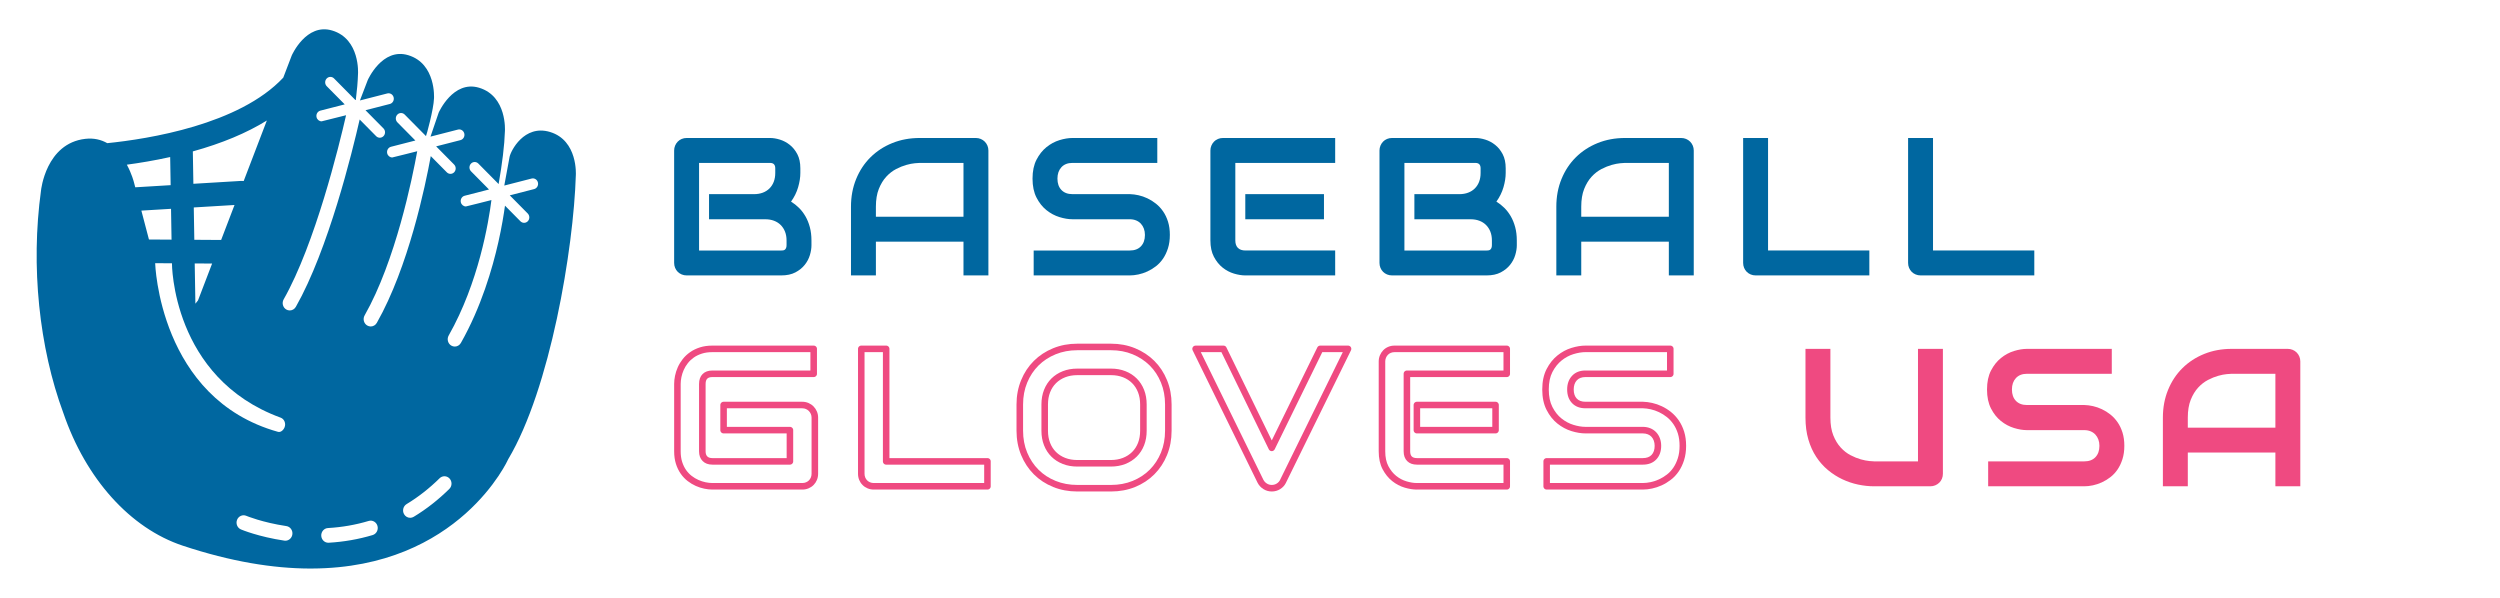 <svg xmlns:mydata="http://www.w3.org/2000/svg" mydata:contrastcolor="ffffff" mydata:template="Contrast"
      mydata:presentation="2.5" mydata:layouttype="undefined" mydata:specialfontid="undefined" mydata:id1="873"
      mydata:id2="139" viewBox="0 0 460 110" mydata:companytagline="Everything you need" version="1.1"
      xmlns="http://www.w3.org/2000/svg" xmlns:xlink="http://www.w3.org/1999/xlink">
      <g fill="none" transform="translate(-60 -180) " fill-rule="none" stroke="none" stroke-width="1"
            stroke-linecap="butt" stroke-linejoin="miter" stroke-miterlimit="10" stroke-dasharray=""
            stroke-dashoffset="0" font-family="none" font-weight="none" font-size="none" text-anchor="none"
            style="mix-blend-mode: normal">
            <g
                  data-paper-data="{&quot;isGlobalGroup&quot;:true,&quot;bounds&quot;:{&quot;x&quot;:66.74259664621233,&quot;y&quot;:185.3902941894701,&quot;width&quot;:416.51480670757525,&quot;height&quot;:99.21941162105983}}">

                  <g transform="translate(0 , 20)"
                        data-paper-data="{&quot;stacked&quot;:true,&quot;isPrimaryText&quot;:true}"
                        id="element-id-31613">
                        <path d="M209.31,205.122c0,0.564 -0.097,1.17 -0.291,1.816c-0.194,0.647 -0.511,1.246 -0.952,1.799c-0.441,0.552 -1.014,1.014 -1.719,1.384c-0.705,0.37 -1.569,0.555 -2.592,0.555h-17.404c-0.329,0 -0.635,-0.059 -0.917,-0.176c-0.282,-0.118 -0.526,-0.279 -0.732,-0.485c-0.206,-0.206 -0.367,-0.45 -0.485,-0.732c-0.118,-0.282 -0.176,-0.588 -0.176,-0.917v-20.666c0,-0.317 0.059,-0.617 0.176,-0.899c0.118,-0.282 0.279,-0.529 0.485,-0.741c0.206,-0.212 0.45,-0.376 0.732,-0.494c0.282,-0.118 0.588,-0.176 0.917,-0.176h15.341c0.564,0 1.17,0.1 1.816,0.3c0.647,0.2 1.249,0.52 1.807,0.961c0.558,0.441 1.023,1.014 1.393,1.719c0.37,0.705 0.555,1.569 0.555,2.592v0.864c0,0.811 -0.135,1.684 -0.406,2.618c-0.27,0.935 -0.705,1.819 -1.305,2.654c0.517,0.317 1.002,0.699 1.455,1.146c0.453,0.447 0.849,0.964 1.19,1.552c0.341,0.588 0.611,1.252 0.811,1.993c0.2,0.741 0.3,1.558 0.3,2.451zM204.726,204.24c0,-0.6 -0.094,-1.137 -0.282,-1.613c-0.188,-0.476 -0.453,-0.885 -0.793,-1.225c-0.341,-0.341 -0.752,-0.602 -1.234,-0.785c-0.482,-0.182 -1.023,-0.273 -1.622,-0.273h-10.333v-4.62h8.27c0.6,0 1.14,-0.091 1.622,-0.273c0.482,-0.182 0.893,-0.444 1.234,-0.785c0.341,-0.341 0.602,-0.749 0.785,-1.225c0.182,-0.476 0.273,-1.014 0.273,-1.613v-0.864c0,-0.658 -0.317,-0.987 -0.952,-0.987h-13.066v16.116h15.129c0.082,0 0.182,-0.006 0.3,-0.018c0.118,-0.012 0.223,-0.047 0.317,-0.106c0.094,-0.059 0.176,-0.159 0.247,-0.3c0.071,-0.141 0.106,-0.335 0.106,-0.582z"
                              data-paper-data="{&quot;glyphName&quot;:&quot;B&quot;,&quot;glyphIndex&quot;:0,&quot;firstGlyphOfWord&quot;:true,&quot;word&quot;:1,&quot;line&quot;:1,&quot;firstGlyphOfFirstLine&quot;:true}"
                              fill="#0067a0" fill-rule="nonzero" id="element-id-33378"></path>
                        <path d="M241.866,210.676h-4.585v-6.207h-16.116v6.207h-4.585v-12.643c0,-1.846 0.317,-3.544 0.952,-5.096c0.635,-1.552 1.516,-2.886 2.645,-4.003c1.129,-1.117 2.463,-1.987 4.003,-2.61c1.54,-0.623 3.221,-0.935 5.043,-0.935h10.333c0.317,0 0.617,0.059 0.899,0.176c0.282,0.118 0.529,0.282 0.741,0.494c0.212,0.212 0.376,0.458 0.494,0.741c0.118,0.282 0.176,0.582 0.176,0.899zM221.165,199.885h16.116v-9.91h-8.058c-0.141,0 -0.438,0.021 -0.89,0.062c-0.453,0.041 -0.976,0.144 -1.569,0.309c-0.594,0.165 -1.22,0.417 -1.878,0.758c-0.658,0.341 -1.264,0.811 -1.816,1.411c-0.552,0.6 -1.008,1.349 -1.367,2.248c-0.359,0.899 -0.538,1.99 -0.538,3.271z"
                              data-paper-data="{&quot;glyphName&quot;:&quot;A&quot;,&quot;glyphIndex&quot;:1,&quot;word&quot;:1,&quot;line&quot;:1}"
                              fill="#0067a0" fill-rule="nonzero" id="element-id-75164"></path>
                        <path d="M275.251,203.235c0,0.905 -0.115,1.719 -0.344,2.442c-0.229,0.723 -0.532,1.361 -0.908,1.913c-0.376,0.552 -0.817,1.023 -1.322,1.411c-0.505,0.388 -1.029,0.705 -1.569,0.952c-0.541,0.247 -1.09,0.429 -1.649,0.547c-0.558,0.118 -1.084,0.176 -1.578,0.176h-17.686v-4.585h17.686c0.882,0 1.566,-0.259 2.054,-0.776c0.488,-0.517 0.732,-1.211 0.732,-2.081c0,-0.423 -0.065,-0.811 -0.194,-1.164c-0.129,-0.353 -0.314,-0.658 -0.555,-0.917c-0.241,-0.259 -0.535,-0.458 -0.882,-0.6c-0.347,-0.141 -0.732,-0.212 -1.155,-0.212h-10.544c-0.741,0 -1.54,-0.132 -2.398,-0.397c-0.858,-0.264 -1.655,-0.691 -2.389,-1.278c-0.735,-0.588 -1.346,-1.358 -1.834,-2.31c-0.488,-0.952 -0.732,-2.116 -0.732,-3.491c0,-1.375 0.244,-2.536 0.732,-3.482c0.488,-0.946 1.099,-1.716 1.834,-2.31c0.735,-0.594 1.531,-1.023 2.389,-1.287c0.858,-0.264 1.657,-0.397 2.398,-0.397h15.605v4.585h-15.605c-0.87,0 -1.549,0.264 -2.037,0.793c-0.488,0.529 -0.732,1.228 -0.732,2.098c0,0.882 0.244,1.578 0.732,2.09c0.488,0.511 1.167,0.767 2.037,0.767h10.544h0.035c0.494,0.012 1.017,0.079 1.569,0.203c0.552,0.123 1.102,0.314 1.649,0.573c0.547,0.259 1.067,0.585 1.561,0.979c0.494,0.394 0.932,0.867 1.314,1.419c0.382,0.552 0.685,1.187 0.908,1.904c0.223,0.717 0.335,1.528 0.335,2.433z"
                              data-paper-data="{&quot;glyphName&quot;:&quot;S&quot;,&quot;glyphIndex&quot;:2,&quot;word&quot;:1,&quot;line&quot;:1}"
                              fill="#0067a0" fill-rule="nonzero" id="element-id-28320"></path>
                        <path d="M303.611,200.343h-14.477v-4.62h14.477zM305.674,210.676h-16.54c-0.635,0 -1.328,-0.112 -2.081,-0.335c-0.752,-0.223 -1.449,-0.591 -2.09,-1.102c-0.641,-0.511 -1.176,-1.176 -1.605,-1.993c-0.429,-0.817 -0.644,-1.819 -0.644,-3.006v-16.54c0,-0.317 0.059,-0.617 0.176,-0.899c0.118,-0.282 0.279,-0.529 0.485,-0.741c0.206,-0.212 0.45,-0.376 0.732,-0.494c0.282,-0.118 0.588,-0.176 0.917,-0.176h20.648v4.585h-18.373v14.265c0,0.6 0.159,1.058 0.476,1.375c0.317,0.317 0.782,0.476 1.393,0.476h16.504z"
                              data-paper-data="{&quot;glyphName&quot;:&quot;E&quot;,&quot;glyphIndex&quot;:3,&quot;word&quot;:1,&quot;line&quot;:1}"
                              fill="#0067a0" fill-rule="nonzero" id="element-id-92428"></path>
                        <path d="M339.094,205.122c0,0.564 -0.097,1.17 -0.291,1.816c-0.194,0.647 -0.511,1.246 -0.952,1.799c-0.441,0.552 -1.014,1.014 -1.719,1.384c-0.705,0.37 -1.569,0.555 -2.592,0.555h-17.404c-0.329,0 -0.635,-0.059 -0.917,-0.176c-0.282,-0.118 -0.526,-0.279 -0.732,-0.485c-0.206,-0.206 -0.367,-0.45 -0.485,-0.732c-0.118,-0.282 -0.176,-0.588 -0.176,-0.917v-20.666c0,-0.317 0.059,-0.617 0.176,-0.899c0.118,-0.282 0.279,-0.529 0.485,-0.741c0.206,-0.212 0.45,-0.376 0.732,-0.494c0.282,-0.118 0.588,-0.176 0.917,-0.176h15.341c0.564,0 1.17,0.1 1.816,0.3c0.647,0.2 1.249,0.52 1.807,0.961c0.558,0.441 1.023,1.014 1.393,1.719c0.37,0.705 0.555,1.569 0.555,2.592v0.864c0,0.811 -0.135,1.684 -0.406,2.618c-0.27,0.935 -0.705,1.819 -1.305,2.654c0.517,0.317 1.002,0.699 1.455,1.146c0.453,0.447 0.849,0.964 1.19,1.552c0.341,0.588 0.611,1.252 0.811,1.993c0.2,0.741 0.3,1.558 0.3,2.451zM334.51,204.24c0,-0.6 -0.094,-1.137 -0.282,-1.613c-0.188,-0.476 -0.453,-0.885 -0.793,-1.225c-0.341,-0.341 -0.752,-0.602 -1.234,-0.785c-0.482,-0.182 -1.023,-0.273 -1.622,-0.273h-10.333v-4.62h8.27c0.6,0 1.14,-0.091 1.622,-0.273c0.482,-0.182 0.893,-0.444 1.234,-0.785c0.341,-0.341 0.602,-0.749 0.785,-1.225c0.182,-0.476 0.273,-1.014 0.273,-1.613v-0.864c0,-0.658 -0.317,-0.987 -0.952,-0.987h-13.066v16.116h15.129c0.082,0 0.182,-0.006 0.3,-0.018c0.118,-0.012 0.223,-0.047 0.317,-0.106c0.094,-0.059 0.176,-0.159 0.247,-0.3c0.071,-0.141 0.106,-0.335 0.106,-0.582z"
                              data-paper-data="{&quot;glyphName&quot;:&quot;B&quot;,&quot;glyphIndex&quot;:4,&quot;word&quot;:1,&quot;line&quot;:1}"
                              fill="#0067a0" fill-rule="nonzero" id="element-id-81119"></path>
                        <path d="M371.651,210.676h-4.585v-6.207h-16.116v6.207h-4.585v-12.643c0,-1.846 0.317,-3.544 0.952,-5.096c0.635,-1.552 1.516,-2.886 2.645,-4.003c1.129,-1.117 2.463,-1.987 4.003,-2.61c1.54,-0.623 3.221,-0.935 5.043,-0.935h10.333c0.317,0 0.617,0.059 0.899,0.176c0.282,0.118 0.529,0.282 0.741,0.494c0.212,0.212 0.376,0.458 0.494,0.741c0.118,0.282 0.176,0.582 0.176,0.899zM350.95,199.885h16.116v-9.91h-8.058c-0.141,0 -0.438,0.021 -0.89,0.062c-0.453,0.041 -0.976,0.144 -1.569,0.309c-0.594,0.165 -1.22,0.417 -1.878,0.758c-0.658,0.341 -1.264,0.811 -1.816,1.411c-0.552,0.6 -1.008,1.349 -1.367,2.248c-0.359,0.899 -0.538,1.99 -0.538,3.271z"
                              data-paper-data="{&quot;glyphName&quot;:&quot;A&quot;,&quot;glyphIndex&quot;:5,&quot;word&quot;:1,&quot;line&quot;:1}"
                              fill="#0067a0" fill-rule="nonzero" id="element-id-13580"></path>
                        <path d="M403.96,210.676h-20.913c-0.329,0 -0.635,-0.059 -0.917,-0.176c-0.282,-0.118 -0.526,-0.279 -0.732,-0.485c-0.206,-0.206 -0.367,-0.45 -0.485,-0.732c-0.118,-0.282 -0.176,-0.588 -0.176,-0.917v-22.976h4.585v20.701h18.638z"
                              data-paper-data="{&quot;glyphName&quot;:&quot;L&quot;,&quot;glyphIndex&quot;:6,&quot;word&quot;:1,&quot;line&quot;:1}"
                              fill="#0067a0" fill-rule="nonzero" id="element-id-56097"></path>
                        <path d="M434.312,210.676h-20.913c-0.329,0 -0.635,-0.059 -0.917,-0.176c-0.282,-0.118 -0.526,-0.279 -0.732,-0.485c-0.206,-0.206 -0.367,-0.45 -0.485,-0.732c-0.118,-0.282 -0.176,-0.588 -0.176,-0.917v-22.976h4.585v20.701h18.638z"
                              data-paper-data="{&quot;glyphName&quot;:&quot;L&quot;,&quot;glyphIndex&quot;:7,&quot;lastGlyphOfWord&quot;:true,&quot;word&quot;:1,&quot;line&quot;:1,&quot;lastGlyphOfFirstLine&quot;:true}"
                              fill="#0067a0" fill-rule="nonzero" id="element-id-54849"></path>
                        <path d="M210.309,248.316c0.149,-0.356 0.224,-0.739 0.224,-1.148v-10.333c0,-0.399 -0.075,-0.775 -0.226,-1.126c-0.147,-0.345 -0.349,-0.65 -0.607,-0.916c-0.261,-0.268 -0.568,-0.479 -0.922,-0.634c-0.359,-0.157 -0.745,-0.236 -1.158,-0.236h-14.476c-0.02,0 -0.039,0.001 -0.059,0.003c-0.02,0.002 -0.039,0.005 -0.058,0.009c-0.019,0.004 -0.039,0.009 -0.057,0.014c-0.019,0.006 -0.037,0.012 -0.056,0.02c-0.018,0.008 -0.036,0.016 -0.053,0.025c-0.017,0.009 -0.034,0.019 -0.051,0.03c-0.016,0.011 -0.032,0.023 -0.048,0.035c-0.015,0.013 -0.03,0.026 -0.044,0.04c-0.014,0.014 -0.027,0.029 -0.04,0.044c-0.012,0.015 -0.024,0.031 -0.035,0.047c-0.011,0.016 -0.021,0.033 -0.03,0.051c-0.009,0.017 -0.018,0.035 -0.025,0.053c-0.008,0.018 -0.014,0.037 -0.02,0.056c-0.006,0.019 -0.011,0.038 -0.014,0.057c-0.004,0.019 -0.007,0.039 -0.009,0.058c-0.002,0.02 -0.003,0.039 -0.003,0.059v4.62c0,0.02 0.001,0.039 0.003,0.059c0.002,0.02 0.005,0.039 0.009,0.058c0.004,0.019 0.009,0.038 0.014,0.057c0.006,0.019 0.012,0.037 0.02,0.056c0.008,0.018 0.016,0.036 0.025,0.053c0.009,0.017 0.019,0.034 0.03,0.051c0.011,0.016 0.023,0.032 0.035,0.047c0.012,0.015 0.026,0.03 0.04,0.044c0.014,0.014 0.028,0.027 0.044,0.04c0.015,0.013 0.031,0.024 0.048,0.035c0.016,0.011 0.033,0.021 0.051,0.03c0.017,0.009 0.035,0.018 0.053,0.025c0.018,0.008 0.037,0.014 0.056,0.02c0.019,0.006 0.038,0.011 0.057,0.014c0.019,0.004 0.039,0.007 0.058,0.009c0.02,0.002 0.039,0.003 0.059,0.003h11.6v4.545h-13.663c-0.422,0 -0.735,-0.103 -0.941,-0.309c-0.206,-0.206 -0.309,-0.519 -0.309,-0.941v-12.378c0,-0.457 0.1,-0.785 0.3,-0.985c0.2,-0.2 0.516,-0.3 0.95,-0.3h18.638c0.02,0 0.039,-0.001 0.059,-0.003c0.02,-0.002 0.039,-0.005 0.058,-0.009c0.019,-0.004 0.039,-0.009 0.057,-0.014c0.019,-0.006 0.037,-0.012 0.055,-0.02c0.018,-0.008 0.036,-0.016 0.054,-0.025c0.017,-0.009 0.034,-0.019 0.051,-0.03c0.016,-0.011 0.032,-0.023 0.048,-0.035c0.015,-0.013 0.03,-0.026 0.044,-0.04c0.014,-0.014 0.027,-0.029 0.04,-0.044c0.012,-0.015 0.024,-0.031 0.035,-0.047c0.011,-0.016 0.021,-0.033 0.03,-0.051c0.009,-0.017 0.018,-0.035 0.025,-0.053c0.007,-0.018 0.014,-0.037 0.02,-0.056c0.006,-0.019 0.01,-0.038 0.014,-0.057c0.004,-0.019 0.007,-0.039 0.008,-0.058c0.002,-0.02 0.003,-0.039 0.003,-0.059v-4.585c0,-0.02 -0.001,-0.039 -0.003,-0.059c-0.002,-0.02 -0.005,-0.039 -0.008,-0.058c-0.004,-0.019 -0.009,-0.038 -0.014,-0.057c-0.006,-0.019 -0.012,-0.037 -0.02,-0.056c-0.008,-0.018 -0.016,-0.036 -0.025,-0.053c-0.009,-0.017 -0.02,-0.034 -0.03,-0.051c-0.011,-0.016 -0.023,-0.032 -0.035,-0.047c-0.012,-0.015 -0.026,-0.03 -0.04,-0.044c-0.014,-0.014 -0.028,-0.027 -0.044,-0.04c-0.015,-0.013 -0.031,-0.024 -0.048,-0.035c-0.016,-0.011 -0.033,-0.021 -0.051,-0.03c-0.017,-0.009 -0.035,-0.018 -0.054,-0.025c-0.018,-0.008 -0.037,-0.014 -0.055,-0.02c-0.019,-0.006 -0.038,-0.011 -0.057,-0.014c-0.019,-0.004 -0.039,-0.007 -0.058,-0.009c-0.02,-0.002 -0.039,-0.003 -0.059,-0.003h-18.638c-0.85,0 -1.617,0.11 -2.3,0.329c-0.681,0.219 -1.285,0.513 -1.811,0.883c-0.525,0.369 -0.976,0.794 -1.353,1.276c-0.372,0.474 -0.673,0.972 -0.905,1.493c-0.229,0.516 -0.398,1.039 -0.507,1.57c-0.108,0.528 -0.162,1.023 -0.162,1.487v12.414c0,0.85 0.109,1.619 0.328,2.307c0.218,0.688 0.513,1.295 0.884,1.822c0.37,0.526 0.797,0.975 1.28,1.347c0.473,0.364 0.97,0.662 1.489,0.893c0.516,0.229 1.039,0.398 1.57,0.507c0.528,0.108 1.023,0.162 1.487,0.162h16.54c0.409,0 0.792,-0.074 1.148,-0.223c0.355,-0.148 0.664,-0.353 0.926,-0.615c0.262,-0.262 0.467,-0.57 0.615,-0.926zM209.328,236.835v10.333c0,0.249 -0.043,0.477 -0.13,0.685c-0.087,0.209 -0.205,0.388 -0.355,0.538c-0.15,0.15 -0.329,0.268 -0.538,0.355c-0.208,0.087 -0.437,0.13 -0.686,0.13h-16.54c-0.382,0 -0.798,-0.046 -1.246,-0.138c-0.445,-0.091 -0.886,-0.234 -1.322,-0.428c-0.432,-0.192 -0.847,-0.441 -1.244,-0.747c-0.387,-0.298 -0.73,-0.66 -1.03,-1.086c-0.299,-0.426 -0.54,-0.923 -0.721,-1.493c-0.181,-0.57 -0.271,-1.217 -0.271,-1.943v-12.414c0,-0.383 0.046,-0.798 0.138,-1.246c0.091,-0.445 0.234,-0.886 0.428,-1.322c0.191,-0.431 0.442,-0.844 0.752,-1.24c0.305,-0.388 0.671,-0.733 1.098,-1.034c0.426,-0.3 0.921,-0.54 1.486,-0.721c0.563,-0.181 1.207,-0.271 1.932,-0.271h18.036v3.381h-18.036c-0.766,0 -1.366,0.217 -1.801,0.652c-0.435,0.435 -0.652,1.047 -0.652,1.836v12.378c0,0.754 0.22,1.351 0.661,1.792c0.441,0.441 1.038,0.661 1.792,0.661h14.265c0.02,0 0.039,-0.001 0.059,-0.003c0.02,-0.002 0.039,-0.005 0.058,-0.009c0.019,-0.004 0.038,-0.009 0.057,-0.014c0.019,-0.006 0.037,-0.012 0.056,-0.02c0.018,-0.008 0.036,-0.016 0.054,-0.025c0.017,-0.009 0.034,-0.019 0.051,-0.03c0.016,-0.011 0.032,-0.023 0.048,-0.035c0.015,-0.013 0.03,-0.026 0.044,-0.04c0.014,-0.014 0.027,-0.029 0.04,-0.044c0.012,-0.015 0.024,-0.031 0.035,-0.047c0.011,-0.016 0.021,-0.033 0.03,-0.051c0.009,-0.017 0.018,-0.035 0.025,-0.053c0.008,-0.018 0.014,-0.037 0.02,-0.056c0.006,-0.019 0.01,-0.038 0.014,-0.057c0.004,-0.019 0.007,-0.039 0.009,-0.058c0.002,-0.02 0.003,-0.039 0.003,-0.059v-5.748c0,-0.02 -0.001,-0.039 -0.003,-0.059c-0.002,-0.02 -0.005,-0.039 -0.009,-0.058c-0.004,-0.019 -0.009,-0.038 -0.014,-0.057c-0.006,-0.019 -0.013,-0.037 -0.02,-0.056c-0.007,-0.018 -0.016,-0.036 -0.025,-0.053c-0.009,-0.017 -0.02,-0.034 -0.03,-0.051c-0.011,-0.016 -0.023,-0.032 -0.035,-0.047c-0.013,-0.015 -0.026,-0.03 -0.04,-0.044c-0.014,-0.014 -0.029,-0.027 -0.044,-0.04c-0.015,-0.013 -0.031,-0.024 -0.048,-0.035c-0.016,-0.011 -0.033,-0.021 -0.051,-0.03c-0.017,-0.009 -0.035,-0.018 -0.054,-0.025c-0.018,-0.008 -0.037,-0.014 -0.056,-0.02c-0.019,-0.006 -0.038,-0.011 -0.057,-0.014c-0.019,-0.004 -0.039,-0.007 -0.058,-0.009c-0.02,-0.002 -0.039,-0.003 -0.059,-0.003h-11.6v-3.416h13.875c0.245,0 0.471,0.045 0.676,0.135c0.21,0.092 0.391,0.215 0.541,0.371c0.153,0.158 0.274,0.341 0.363,0.548c0.085,0.201 0.128,0.419 0.128,0.655z"
                              data-paper-data="{&quot;glyphName&quot;:&quot;G&quot;,&quot;glyphIndex&quot;:8,&quot;firstGlyphOfWord&quot;:true,&quot;word&quot;:2,&quot;fontStyleEffect&quot;:true,&quot;line&quot;:2,&quot;firstGlyphOfSecondLine&quot;:true}"
                              fill="#ef4a81" fill-rule="evenodd" id="element-id-58267"></path>
                        <path d="M220.779,250.08h20.912c0.02,0 0.04,-0.001 0.06,-0.003c0.02,-0.002 0.039,-0.005 0.057,-0.009c0.02,-0.004 0.039,-0.009 0.057,-0.014c0.02,-0.006 0.039,-0.012 0.057,-0.02c0.018,-0.008 0.036,-0.016 0.054,-0.025c0.016,-0.009 0.032,-0.019 0.048,-0.03c0.018,-0.011 0.034,-0.023 0.048,-0.035c0.016,-0.013 0.031,-0.026 0.045,-0.04c0.014,-0.014 0.027,-0.029 0.039,-0.044c0.012,-0.015 0.024,-0.031 0.036,-0.047c0.01,-0.016 0.02,-0.033 0.03,-0.051c0.008,-0.017 0.016,-0.035 0.024,-0.053c0.008,-0.018 0.015,-0.037 0.021,-0.056c0.006,-0.019 0.01,-0.038 0.012,-0.057c0.004,-0.019 0.007,-0.039 0.009,-0.058c0.002,-0.02 0.003,-0.039 0.003,-0.059v-4.585c0,-0.02 -0.001,-0.039 -0.003,-0.059c-0.002,-0.02 -0.005,-0.039 -0.009,-0.058c-0.002,-0.019 -0.006,-0.038 -0.012,-0.057c-0.006,-0.019 -0.013,-0.037 -0.021,-0.056c-0.008,-0.018 -0.016,-0.036 -0.024,-0.053c-0.01,-0.017 -0.02,-0.034 -0.03,-0.051c-0.012,-0.016 -0.024,-0.032 -0.036,-0.047c-0.012,-0.015 -0.025,-0.03 -0.039,-0.044c-0.014,-0.014 -0.029,-0.027 -0.045,-0.04c-0.014,-0.013 -0.03,-0.024 -0.048,-0.035c-0.016,-0.011 -0.032,-0.021 -0.048,-0.03c-0.018,-0.009 -0.036,-0.018 -0.054,-0.025c-0.018,-0.008 -0.037,-0.014 -0.057,-0.02c-0.018,-0.006 -0.037,-0.01 -0.057,-0.014c-0.018,-0.004 -0.037,-0.007 -0.057,-0.009c-0.02,-0.002 -0.04,-0.003 -0.06,-0.003h-18.035v-20.099c0,-0.02 -0.001,-0.039 -0.003,-0.059c-0.002,-0.02 -0.005,-0.039 -0.009,-0.058c-0.004,-0.019 -0.009,-0.038 -0.015,-0.057c-0.006,-0.019 -0.012,-0.037 -0.018,-0.056c-0.008,-0.018 -0.017,-0.036 -0.027,-0.053c-0.008,-0.017 -0.018,-0.034 -0.03,-0.051c-0.01,-0.016 -0.021,-0.032 -0.033,-0.047c-0.014,-0.015 -0.028,-0.03 -0.042,-0.044c-0.014,-0.014 -0.028,-0.027 -0.042,-0.04c-0.016,-0.013 -0.032,-0.024 -0.048,-0.035c-0.016,-0.011 -0.033,-0.021 -0.051,-0.03c-0.016,-0.009 -0.034,-0.018 -0.054,-0.025c-0.018,-0.008 -0.036,-0.014 -0.054,-0.02c-0.018,-0.006 -0.037,-0.011 -0.057,-0.014c-0.02,-0.004 -0.039,-0.007 -0.057,-0.009c-0.02,-0.002 -0.04,-0.003 -0.06,-0.003h-4.583c-0.02,0 -0.04,0.001 -0.06,0.003c-0.02,0.002 -0.04,0.005 -0.06,0.009c-0.018,0.004 -0.037,0.009 -0.057,0.014c-0.018,0.006 -0.036,0.012 -0.054,0.02c-0.018,0.008 -0.036,0.016 -0.054,0.025c-0.016,0.009 -0.033,0.019 -0.051,0.03c-0.016,0.011 -0.031,0.023 -0.045,0.035c-0.016,0.013 -0.031,0.026 -0.045,0.04c-0.014,0.014 -0.027,0.029 -0.039,0.044c-0.012,0.015 -0.024,0.031 -0.036,0.047c-0.01,0.016 -0.02,0.033 -0.03,0.051c-0.01,0.017 -0.018,0.035 -0.024,0.053c-0.008,0.018 -0.015,0.037 -0.021,0.056c-0.006,0.019 -0.011,0.038 -0.015,0.057c-0.004,0.019 -0.007,0.039 -0.009,0.058c0,0.02 0,0.039 0,0.059v22.976c0,0.409 0.073,0.792 0.22,1.148c0.148,0.355 0.354,0.664 0.617,0.926c0.261,0.262 0.569,0.467 0.924,0.615c0.357,0.148 0.74,0.223 1.15,0.223zM241.09,248.876h-20.31c-0.249,0 -0.477,-0.043 -0.686,-0.13c-0.209,-0.087 -0.387,-0.205 -0.536,-0.355c-0.15,-0.15 -0.269,-0.329 -0.355,-0.538c-0.086,-0.208 -0.129,-0.437 -0.129,-0.685v-22.374h3.38v20.099c0,0.02 0.001,0.039 0.003,0.059c0.002,0.02 0.005,0.039 0.009,0.058c0.004,0.019 0.009,0.038 0.015,0.057c0.004,0.019 0.01,0.037 0.018,0.056c0.008,0.018 0.017,0.036 0.027,0.053c0.008,0.017 0.018,0.034 0.03,0.051c0.01,0.016 0.021,0.032 0.033,0.047c0.014,0.015 0.028,0.03 0.042,0.044c0.012,0.014 0.026,0.027 0.042,0.04c0.016,0.013 0.032,0.024 0.048,0.035c0.016,0.011 0.033,0.021 0.051,0.03c0.016,0.009 0.033,0.018 0.051,0.025c0.018,0.008 0.037,0.014 0.057,0.02c0.018,0.006 0.037,0.011 0.057,0.014c0.02,0.004 0.039,0.007 0.057,0.009c0.02,0.002 0.04,0.003 0.06,0.003h18.035z"
                              data-paper-data="{&quot;glyphName&quot;:&quot;L&quot;,&quot;glyphIndex&quot;:9,&quot;word&quot;:2,&quot;fontStyleEffect&quot;:true,&quot;line&quot;:2}"
                              fill="#ef4a81" fill-rule="evenodd" id="element-id-68737"></path>
                        <path d="M274.734,243.728c0.56,-1.366 0.84,-2.859 0.84,-4.477v-4.831c0,-1.607 -0.28,-3.096 -0.84,-4.468c-0.56,-1.374 -1.338,-2.558 -2.335,-3.55c-0.997,-0.991 -2.177,-1.766 -3.539,-2.325c-1.36,-0.559 -2.838,-0.839 -4.433,-0.839h-6.208c-1.595,0 -3.076,0.279 -4.442,0.838c-1.366,0.559 -2.548,1.334 -3.545,2.325c-0.999,0.992 -1.781,2.174 -2.344,3.548c-0.566,1.372 -0.849,2.862 -0.849,4.47v4.831c0,1.62 0.283,3.113 0.849,4.48c0.564,1.367 1.344,2.549 2.341,3.546c0.999,0.998 2.183,1.774 3.551,2.328c1.366,0.552 2.846,0.829 4.439,0.829h6.208c1.595,0 3.073,-0.276 4.433,-0.829c1.362,-0.554 2.542,-1.329 3.539,-2.327c0.997,-0.998 1.776,-2.18 2.335,-3.548zM274.37,234.419v4.831c0,1.461 -0.25,2.802 -0.749,4.022c-0.498,1.218 -1.189,2.269 -2.073,3.153c-0.883,0.883 -1.93,1.571 -3.142,2.063c-1.214,0.494 -2.54,0.74 -3.978,0.74h-6.208c-1.436,0 -2.766,-0.247 -3.987,-0.741c-1.218,-0.493 -2.268,-1.18 -3.151,-2.063c-0.883,-0.884 -1.577,-1.936 -2.082,-3.155c-0.504,-1.22 -0.755,-2.559 -0.755,-4.019v-4.831c0,-1.449 0.252,-2.786 0.755,-4.012c0.506,-1.224 1.2,-2.275 2.082,-3.152c0.883,-0.878 1.934,-1.566 3.154,-2.065c1.22,-0.499 2.548,-0.749 3.984,-0.749h6.208c1.436,0 2.762,0.249 3.975,0.748c1.214,0.499 2.263,1.187 3.148,2.066c0.883,0.877 1.573,1.927 2.07,3.15c0.5,1.226 0.749,2.564 0.749,4.014zM270.987,239.251v-4.831c0,-0.981 -0.157,-1.874 -0.472,-2.679c-0.319,-0.813 -0.769,-1.51 -1.351,-2.093c-0.582,-0.582 -1.279,-1.033 -2.091,-1.351c-0.807,-0.316 -1.688,-0.474 -2.645,-0.474h-6.208c-0.969,0 -1.856,0.158 -2.66,0.474c-0.813,0.318 -1.513,0.768 -2.101,1.349c-0.588,0.583 -1.041,1.281 -1.36,2.095c-0.317,0.805 -0.475,1.699 -0.475,2.679v4.831c0,0.981 0.158,1.874 0.475,2.679c0.319,0.814 0.772,1.512 1.36,2.095c0.588,0.581 1.288,1.031 2.101,1.349c0.804,0.316 1.691,0.474 2.66,0.474h6.172c0.969,0 1.857,-0.158 2.663,-0.474c0.811,-0.318 1.51,-0.768 2.098,-1.349c0.59,-0.583 1.044,-1.281 1.363,-2.095c0.315,-0.805 0.472,-1.699 0.472,-2.679zM269.396,232.179c0.259,0.664 0.388,1.411 0.388,2.24v4.831c0,0.829 -0.129,1.576 -0.388,2.24c-0.257,0.656 -0.62,1.215 -1.089,1.678c-0.469,0.465 -1.033,0.826 -1.691,1.084c-0.664,0.26 -1.405,0.39 -2.224,0.39h-6.172c-0.817,0 -1.557,-0.13 -2.221,-0.39c-0.658,-0.258 -1.222,-0.619 -1.691,-1.084c-0.469,-0.463 -0.833,-1.023 -1.089,-1.678c-0.261,-0.664 -0.391,-1.411 -0.391,-2.24v-4.831c0,-0.829 0.13,-1.576 0.391,-2.24c0.257,-0.656 0.62,-1.215 1.089,-1.678c0.469,-0.465 1.033,-0.826 1.691,-1.084c0.664,-0.26 1.404,-0.39 2.221,-0.39h6.208c0.807,0 1.542,0.13 2.206,0.39c0.656,0.257 1.216,0.618 1.679,1.082c0.463,0.464 0.825,1.024 1.083,1.681z"
                              data-paper-data="{&quot;glyphName&quot;:&quot;O&quot;,&quot;glyphIndex&quot;:10,&quot;word&quot;:2,&quot;fontStyleEffect&quot;:true,&quot;line&quot;:2}"
                              fill="#ef4a81" fill-rule="evenodd" id="element-id-46766"></path>
                        <path d="M296.606,248.844l11.974,-24.386c0.04,-0.084 0.06,-0.172 0.06,-0.265c0,-0.02 -0.001,-0.039 -0.003,-0.059c-0.002,-0.02 -0.005,-0.039 -0.009,-0.058c-0.004,-0.019 -0.008,-0.038 -0.012,-0.057c-0.006,-0.019 -0.013,-0.037 -0.021,-0.056c-0.008,-0.018 -0.016,-0.036 -0.024,-0.053c-0.01,-0.017 -0.021,-0.034 -0.033,-0.051c-0.01,-0.016 -0.021,-0.032 -0.033,-0.047c-0.012,-0.015 -0.025,-0.03 -0.039,-0.044c-0.014,-0.014 -0.029,-0.027 -0.045,-0.04c-0.016,-0.013 -0.032,-0.024 -0.048,-0.035c-0.016,-0.011 -0.033,-0.021 -0.051,-0.03c-0.016,-0.009 -0.033,-0.018 -0.051,-0.025c-0.018,-0.008 -0.037,-0.014 -0.057,-0.02c-0.018,-0.006 -0.037,-0.011 -0.057,-0.014c-0.018,-0.004 -0.037,-0.007 -0.057,-0.009c-0.02,-0.002 -0.04,-0.003 -0.06,-0.003h-5.113c-0.028,0 -0.056,0.002 -0.084,0.006c-0.028,0.004 -0.055,0.01 -0.081,0.017c-0.028,0.008 -0.054,0.017 -0.078,0.029c-0.026,0.011 -0.051,0.024 -0.075,0.039c-0.024,0.015 -0.046,0.031 -0.066,0.049c-0.022,0.018 -0.043,0.037 -0.063,0.058c-0.018,0.021 -0.035,0.043 -0.051,0.066c-0.016,0.023 -0.03,0.047 -0.042,0.073l-8.381,17.109l-8.345,-17.108c-0.012,-0.025 -0.026,-0.049 -0.042,-0.073c-0.016,-0.023 -0.033,-0.045 -0.051,-0.066c-0.02,-0.021 -0.04,-0.04 -0.06,-0.058c-0.022,-0.018 -0.045,-0.034 -0.069,-0.049c-0.024,-0.015 -0.049,-0.028 -0.075,-0.039c-0.024,-0.011 -0.05,-0.021 -0.078,-0.029c-0.026,-0.008 -0.053,-0.014 -0.081,-0.017c-0.028,-0.004 -0.056,-0.006 -0.084,-0.006h-5.131c-0.092,0 -0.181,0.02 -0.265,0.061c-0.018,0.009 -0.035,0.018 -0.051,0.029c-0.018,0.01 -0.034,0.022 -0.048,0.033c-0.016,0.012 -0.031,0.025 -0.045,0.038c-0.016,0.013 -0.03,0.028 -0.042,0.042c-0.014,0.015 -0.026,0.03 -0.036,0.046c-0.012,0.016 -0.023,0.033 -0.033,0.05c-0.01,0.017 -0.019,0.035 -0.027,0.052c-0.008,0.018 -0.015,0.036 -0.021,0.055c-0.008,0.019 -0.014,0.038 -0.018,0.057c-0.004,0.019 -0.007,0.039 -0.009,0.058c-0.004,0.02 -0.006,0.039 -0.006,0.059c0,0.02 0,0.039 0,0.059c0.002,0.02 0.005,0.039 0.009,0.059c0.002,0.019 0.006,0.039 0.012,0.058c0.004,0.019 0.01,0.038 0.018,0.056c0.006,0.018 0.013,0.037 0.021,0.054l11.956,24.386c0.002,0.006 0.005,0.012 0.009,0.017c0.251,0.472 0.607,0.851 1.068,1.137c0.467,0.289 0.976,0.434 1.526,0.434c0.562,0 1.076,-0.145 1.544,-0.434c0.465,-0.289 0.819,-0.674 1.059,-1.155zM307.073,224.794l-11.547,23.519c-0.136,0.272 -0.341,0.492 -0.614,0.662c-0.273,0.169 -0.576,0.254 -0.909,0.254c-0.321,0 -0.618,-0.085 -0.891,-0.254c-0.273,-0.169 -0.483,-0.389 -0.632,-0.661l-0.009,-0.017l-11.52,-23.502h3.789l8.721,17.877c0.018,0.036 0.039,0.069 0.063,0.1c0.024,0.031 0.051,0.06 0.081,0.086c0.028,0.026 0.059,0.049 0.093,0.069c0.034,0.02 0.07,0.036 0.108,0.049c0.038,0.013 0.076,0.022 0.114,0.027c0.04,0.005 0.079,0.007 0.117,0.004c0.04,-0.002 0.079,-0.009 0.117,-0.019c0.038,-0.01 0.075,-0.024 0.111,-0.041c0.06,-0.029 0.113,-0.068 0.16,-0.115c0.048,-0.047 0.087,-0.101 0.117,-0.161l8.757,-17.878z"
                              data-paper-data="{&quot;glyphName&quot;:&quot;V&quot;,&quot;glyphIndex&quot;:11,&quot;word&quot;:2,&quot;fontStyleEffect&quot;:true,&quot;line&quot;:2}"
                              fill="#ef4a81" fill-rule="evenodd" id="element-id-77023"></path>
                        <path d="M320.705,250.08h16.539c0.02,0 0.04,-0.001 0.06,-0.003c0.02,-0.002 0.039,-0.005 0.057,-0.009c0.02,-0.004 0.039,-0.009 0.057,-0.014c0.02,-0.006 0.039,-0.012 0.057,-0.02c0.018,-0.008 0.036,-0.016 0.054,-0.025c0.016,-0.009 0.032,-0.019 0.048,-0.03c0.018,-0.011 0.034,-0.023 0.048,-0.035c0.016,-0.013 0.031,-0.026 0.045,-0.04c0.014,-0.014 0.027,-0.029 0.039,-0.044c0.012,-0.015 0.024,-0.031 0.036,-0.047c0.01,-0.016 0.02,-0.033 0.03,-0.051c0.008,-0.017 0.016,-0.035 0.024,-0.053c0.008,-0.018 0.015,-0.037 0.021,-0.056c0.004,-0.019 0.008,-0.038 0.012,-0.057c0.004,-0.019 0.007,-0.039 0.009,-0.058c0.002,-0.02 0.003,-0.039 0.003,-0.059v-4.585c0,-0.02 -0.001,-0.039 -0.003,-0.059c-0.002,-0.02 -0.005,-0.039 -0.009,-0.058c-0.004,-0.019 -0.008,-0.038 -0.012,-0.057c-0.006,-0.019 -0.013,-0.037 -0.021,-0.056c-0.008,-0.018 -0.016,-0.036 -0.024,-0.053c-0.01,-0.017 -0.02,-0.034 -0.03,-0.051c-0.012,-0.016 -0.024,-0.032 -0.036,-0.047c-0.012,-0.015 -0.025,-0.03 -0.039,-0.044c-0.014,-0.014 -0.029,-0.027 -0.045,-0.04c-0.014,-0.013 -0.03,-0.024 -0.048,-0.035c-0.016,-0.011 -0.032,-0.021 -0.048,-0.03c-0.018,-0.009 -0.036,-0.018 -0.054,-0.025c-0.018,-0.008 -0.037,-0.014 -0.057,-0.02c-0.018,-0.006 -0.037,-0.01 -0.057,-0.014c-0.018,-0.004 -0.037,-0.007 -0.057,-0.009c-0.02,-0.002 -0.04,-0.003 -0.06,-0.003h-16.503c-0.445,0 -0.768,-0.1 -0.969,-0.3c-0.199,-0.2 -0.298,-0.516 -0.298,-0.95v-13.663h17.77c0.02,0 0.04,-0.001 0.06,-0.003c0.02,-0.002 0.039,-0.005 0.057,-0.009c0.02,-0.004 0.039,-0.009 0.057,-0.014c0.02,-0.006 0.039,-0.012 0.057,-0.02c0.018,-0.008 0.036,-0.016 0.054,-0.025c0.016,-0.009 0.032,-0.019 0.048,-0.03c0.018,-0.011 0.034,-0.023 0.048,-0.035c0.016,-0.013 0.031,-0.026 0.045,-0.04c0.014,-0.014 0.027,-0.029 0.039,-0.044c0.012,-0.015 0.024,-0.031 0.036,-0.047c0.01,-0.016 0.02,-0.033 0.03,-0.051c0.008,-0.017 0.016,-0.035 0.024,-0.053c0.008,-0.018 0.015,-0.037 0.021,-0.056c0.004,-0.019 0.008,-0.038 0.012,-0.057c0.004,-0.019 0.007,-0.039 0.009,-0.058c0.002,-0.02 0.003,-0.039 0.003,-0.059v-4.585c0,-0.02 -0.001,-0.039 -0.003,-0.059c-0.002,-0.02 -0.005,-0.039 -0.009,-0.058c-0.004,-0.019 -0.008,-0.038 -0.012,-0.057c-0.006,-0.019 -0.013,-0.037 -0.021,-0.056c-0.008,-0.018 -0.016,-0.036 -0.024,-0.053c-0.01,-0.017 -0.02,-0.034 -0.03,-0.051c-0.012,-0.016 -0.024,-0.032 -0.036,-0.047c-0.012,-0.015 -0.025,-0.03 -0.039,-0.044c-0.014,-0.014 -0.029,-0.027 -0.045,-0.04c-0.014,-0.013 -0.03,-0.024 -0.048,-0.035c-0.016,-0.011 -0.032,-0.021 -0.048,-0.03c-0.018,-0.009 -0.036,-0.018 -0.054,-0.025c-0.018,-0.008 -0.037,-0.014 -0.057,-0.02c-0.018,-0.006 -0.037,-0.011 -0.057,-0.014c-0.018,-0.004 -0.037,-0.007 -0.057,-0.009c-0.02,-0.002 -0.04,-0.003 -0.06,-0.003h-20.647c-0.409,0 -0.792,0.074 -1.15,0.223c-0.357,0.149 -0.667,0.359 -0.93,0.63c-0.259,0.266 -0.462,0.576 -0.611,0.929c-0.148,0.356 -0.223,0.733 -0.223,1.131v16.54c0,1.286 0.238,2.382 0.713,3.286c0.469,0.892 1.057,1.619 1.763,2.183c0.7,0.56 1.465,0.963 2.293,1.209c0.809,0.24 1.559,0.36 2.251,0.36zM336.642,248.876h-15.938c-0.576,0 -1.212,-0.103 -1.908,-0.31c-0.678,-0.201 -1.307,-0.533 -1.887,-0.995c-0.574,-0.459 -1.056,-1.059 -1.448,-1.802c-0.383,-0.729 -0.575,-1.638 -0.575,-2.727v-16.54c0,-0.237 0.044,-0.46 0.132,-0.668c0.086,-0.212 0.206,-0.396 0.358,-0.553c0.148,-0.153 0.326,-0.272 0.533,-0.358c0.209,-0.087 0.437,-0.13 0.686,-0.13h20.045v3.381h-17.77c-0.02,0 -0.04,0.001 -0.06,0.003c-0.02,0.002 -0.039,0.005 -0.057,0.009c-0.02,0.004 -0.039,0.009 -0.057,0.014c-0.02,0.006 -0.039,0.012 -0.057,0.02c-0.018,0.008 -0.035,0.016 -0.051,0.025c-0.018,0.009 -0.035,0.019 -0.051,0.03c-0.016,0.011 -0.032,0.023 -0.048,0.035c-0.016,0.013 -0.031,0.026 -0.045,0.04c-0.014,0.014 -0.027,0.029 -0.039,0.044c-0.012,0.015 -0.024,0.031 -0.036,0.047c-0.01,0.016 -0.02,0.033 -0.03,0.051c-0.008,0.017 -0.016,0.035 -0.024,0.053c-0.008,0.018 -0.015,0.037 -0.021,0.056c-0.004,0.019 -0.008,0.038 -0.012,0.057c-0.004,0.019 -0.007,0.039 -0.009,0.058c-0.002,0.02 -0.003,0.039 -0.003,0.059v14.265c0,0.766 0.218,1.366 0.653,1.801c0.433,0.435 1.039,0.652 1.818,0.652h15.901zM320.705,239.747h14.478c0.02,0 0.039,-0.001 0.057,-0.003c0.02,-0.002 0.04,-0.005 0.06,-0.009c0.018,-0.004 0.037,-0.009 0.057,-0.014c0.018,-0.006 0.036,-0.012 0.054,-0.02c0.018,-0.008 0.036,-0.016 0.054,-0.025c0.018,-0.009 0.035,-0.019 0.051,-0.03c0.016,-0.011 0.032,-0.023 0.048,-0.035c0.014,-0.013 0.028,-0.026 0.042,-0.04c0.014,-0.014 0.027,-0.029 0.039,-0.044c0.014,-0.015 0.026,-0.031 0.036,-0.047c0.01,-0.016 0.02,-0.033 0.03,-0.051c0.01,-0.017 0.018,-0.035 0.024,-0.053c0.008,-0.018 0.015,-0.037 0.021,-0.056c0.006,-0.019 0.011,-0.038 0.015,-0.057c0.004,-0.019 0.007,-0.039 0.009,-0.058c0.002,-0.02 0.003,-0.039 0.003,-0.059v-4.62c0,-0.02 -0.001,-0.039 -0.003,-0.059c-0.002,-0.02 -0.005,-0.039 -0.009,-0.058c-0.004,-0.019 -0.009,-0.038 -0.015,-0.057c-0.006,-0.019 -0.013,-0.037 -0.021,-0.056c-0.006,-0.018 -0.014,-0.036 -0.024,-0.053c-0.01,-0.017 -0.02,-0.034 -0.03,-0.051c-0.01,-0.016 -0.022,-0.032 -0.036,-0.047c-0.012,-0.015 -0.025,-0.03 -0.039,-0.044c-0.014,-0.014 -0.028,-0.027 -0.042,-0.04c-0.016,-0.013 -0.032,-0.024 -0.048,-0.035c-0.016,-0.011 -0.033,-0.021 -0.051,-0.03c-0.018,-0.009 -0.036,-0.018 -0.054,-0.025c-0.018,-0.008 -0.036,-0.014 -0.054,-0.02c-0.02,-0.006 -0.039,-0.011 -0.057,-0.014c-0.02,-0.004 -0.04,-0.007 -0.06,-0.009c-0.018,-0.002 -0.037,-0.003 -0.057,-0.003h-14.478c-0.02,0 -0.039,0.001 -0.057,0.003c-0.02,0.002 -0.04,0.005 -0.06,0.009c-0.02,0.004 -0.039,0.009 -0.057,0.014c-0.018,0.006 -0.036,0.012 -0.054,0.02c-0.018,0.008 -0.036,0.016 -0.054,0.025c-0.018,0.009 -0.035,0.019 -0.051,0.03c-0.016,0.011 -0.032,0.023 -0.048,0.035c-0.014,0.013 -0.028,0.026 -0.042,0.04c-0.014,0.014 -0.027,0.029 -0.039,0.044c-0.014,0.015 -0.026,0.031 -0.036,0.047c-0.012,0.016 -0.022,0.033 -0.03,0.051c-0.01,0.017 -0.019,0.035 -0.027,0.053c-0.006,0.018 -0.012,0.037 -0.018,0.056c-0.006,0.019 -0.011,0.038 -0.015,0.057c-0.004,0.019 -0.007,0.039 -0.009,0.058c-0.002,0.02 -0.003,0.039 -0.003,0.059v4.62c0,0.02 0.001,0.039 0.003,0.059c0.002,0.02 0.005,0.039 0.009,0.058c0.004,0.019 0.009,0.038 0.015,0.057c0.006,0.019 0.012,0.037 0.018,0.056c0.008,0.018 0.017,0.036 0.027,0.053c0.008,0.017 0.018,0.034 0.03,0.051c0.01,0.016 0.022,0.032 0.036,0.047c0.012,0.015 0.025,0.03 0.039,0.044c0.014,0.014 0.028,0.027 0.042,0.04c0.016,0.013 0.032,0.024 0.048,0.035c0.016,0.011 0.033,0.021 0.051,0.03c0.018,0.009 0.036,0.018 0.054,0.025c0.018,0.008 0.036,0.014 0.054,0.02c0.018,0.006 0.037,0.011 0.057,0.014c0.02,0.004 0.04,0.007 0.06,0.009c0.018,0.002 0.037,0.003 0.057,0.003zM334.581,238.543h-13.274v-3.416h13.274z"
                              data-paper-data="{&quot;glyphName&quot;:&quot;E&quot;,&quot;glyphIndex&quot;:12,&quot;word&quot;:2,&quot;fontStyleEffect&quot;:true,&quot;line&quot;:2}"
                              fill="#ef4a81" fill-rule="evenodd" id="element-id-8223"></path>
                        <path d="M369.872,244.661c0.249,-0.782 0.373,-1.657 0.373,-2.624c0,-0.966 -0.12,-1.837 -0.361,-2.612c-0.243,-0.775 -0.573,-1.465 -0.99,-2.068c-0.415,-0.601 -0.893,-1.117 -1.432,-1.548c-0.53,-0.423 -1.089,-0.774 -1.679,-1.052c-0.586,-0.278 -1.178,-0.483 -1.776,-0.616c-0.59,-0.132 -1.152,-0.204 -1.685,-0.217c-0.004,-0 -0.009,-0 -0.015,-0h-10.578c-0.698,0 -1.232,-0.194 -1.601,-0.581c-0.377,-0.395 -0.566,-0.953 -0.566,-1.674c0,-0.713 0.191,-1.277 0.572,-1.69c0.369,-0.4 0.901,-0.6 1.595,-0.6h15.603c0.02,0 0.04,-0.001 0.06,-0.003c0.02,-0.002 0.039,-0.005 0.057,-0.009c0.02,-0.004 0.039,-0.009 0.057,-0.014c0.02,-0.006 0.039,-0.012 0.057,-0.02c0.018,-0.008 0.036,-0.016 0.054,-0.025c0.016,-0.009 0.032,-0.019 0.048,-0.03c0.018,-0.011 0.034,-0.023 0.048,-0.035c0.016,-0.013 0.031,-0.026 0.045,-0.04c0.014,-0.014 0.027,-0.029 0.039,-0.044c0.012,-0.015 0.024,-0.031 0.036,-0.047c0.01,-0.016 0.02,-0.033 0.03,-0.051c0.008,-0.017 0.016,-0.035 0.024,-0.053c0.008,-0.018 0.015,-0.037 0.021,-0.056c0.006,-0.019 0.01,-0.038 0.012,-0.057c0.004,-0.019 0.007,-0.039 0.009,-0.058c0.002,-0.02 0.003,-0.039 0.003,-0.059v-4.585c0,-0.02 -0.001,-0.039 -0.003,-0.059c-0.002,-0.02 -0.005,-0.039 -0.009,-0.058c-0.002,-0.019 -0.006,-0.038 -0.012,-0.057c-0.006,-0.019 -0.013,-0.037 -0.021,-0.056c-0.008,-0.018 -0.016,-0.036 -0.024,-0.053c-0.01,-0.017 -0.02,-0.034 -0.03,-0.051c-0.012,-0.016 -0.024,-0.032 -0.036,-0.047c-0.012,-0.015 -0.025,-0.03 -0.039,-0.044c-0.014,-0.014 -0.029,-0.027 -0.045,-0.04c-0.014,-0.013 -0.03,-0.024 -0.048,-0.035c-0.016,-0.011 -0.032,-0.021 -0.048,-0.03c-0.018,-0.009 -0.036,-0.018 -0.054,-0.025c-0.018,-0.008 -0.037,-0.014 -0.057,-0.02c-0.018,-0.006 -0.037,-0.011 -0.057,-0.014c-0.018,-0.004 -0.037,-0.007 -0.057,-0.009c-0.02,-0.002 -0.04,-0.003 -0.06,-0.003h-15.603c-0.802,0 -1.661,0.141 -2.576,0.423c-0.933,0.287 -1.797,0.752 -2.591,1.394c-0.8,0.647 -1.464,1.481 -1.989,2.502c-0.534,1.033 -0.8,2.285 -0.8,3.758c0,1.472 0.267,2.727 0.8,3.766c0.526,1.029 1.19,1.864 1.992,2.505c0.794,0.635 1.657,1.097 2.588,1.384c0.915,0.282 1.774,0.423 2.576,0.423h10.545c0.343,0 0.652,0.056 0.927,0.167c0.265,0.108 0.488,0.258 0.668,0.452c0.187,0.199 0.33,0.437 0.43,0.714c0.104,0.286 0.156,0.605 0.156,0.957c0,0.711 -0.189,1.266 -0.566,1.668c-0.369,0.391 -0.908,0.587 -1.616,0.587h-17.686c-0.02,0 -0.04,0.001 -0.06,0.003c-0.02,0.002 -0.039,0.005 -0.057,0.009c-0.02,0.004 -0.039,0.009 -0.057,0.014c-0.02,0.006 -0.039,0.012 -0.057,0.02c-0.018,0.008 -0.036,0.016 -0.054,0.025c-0.016,0.009 -0.032,0.019 -0.048,0.03c-0.018,0.011 -0.034,0.023 -0.048,0.035c-0.016,0.013 -0.031,0.026 -0.045,0.04c-0.014,0.014 -0.027,0.029 -0.039,0.044c-0.012,0.015 -0.024,0.031 -0.036,0.047c-0.01,0.016 -0.02,0.033 -0.03,0.051c-0.008,0.017 -0.016,0.035 -0.024,0.053c-0.008,0.018 -0.015,0.037 -0.021,0.056c-0.006,0.019 -0.01,0.038 -0.012,0.057c-0.004,0.019 -0.007,0.039 -0.009,0.058c-0.002,0.02 -0.003,0.039 -0.003,0.059v4.585c0,0.02 0.001,0.039 0.003,0.059c0.002,0.02 0.005,0.039 0.009,0.058c0.002,0.019 0.006,0.038 0.012,0.057c0.006,0.019 0.013,0.037 0.021,0.056c0.008,0.018 0.016,0.036 0.024,0.053c0.01,0.017 0.02,0.034 0.03,0.051c0.012,0.016 0.024,0.032 0.036,0.047c0.012,0.015 0.025,0.03 0.039,0.044c0.014,0.014 0.029,0.027 0.045,0.04c0.014,0.013 0.03,0.024 0.048,0.035c0.016,0.011 0.032,0.021 0.048,0.03c0.018,0.009 0.036,0.018 0.054,0.025c0.018,0.008 0.037,0.014 0.057,0.02c0.018,0.006 0.037,0.011 0.057,0.014c0.018,0.004 0.037,0.007 0.057,0.009c0.02,0.002 0.04,0.003 0.06,0.003h17.686c0.536,0 1.102,-0.063 1.7,-0.189c0.602,-0.127 1.194,-0.323 1.776,-0.588c0.582,-0.266 1.144,-0.607 1.685,-1.022c0.558,-0.427 1.042,-0.944 1.454,-1.549c0.409,-0.601 0.737,-1.291 0.984,-2.07zM368.734,239.783c0.205,0.659 0.307,1.41 0.307,2.254c0,0.843 -0.105,1.596 -0.316,2.26c-0.211,0.667 -0.488,1.252 -0.831,1.756c-0.341,0.499 -0.738,0.923 -1.192,1.272c-0.469,0.36 -0.954,0.654 -1.454,0.882c-0.502,0.228 -1.009,0.397 -1.523,0.505c-0.518,0.109 -1.002,0.163 -1.454,0.163h-17.084v-3.381h17.084c1.053,0 1.884,-0.322 2.492,-0.965c0.596,-0.633 0.894,-1.464 0.894,-2.494c0,-0.495 -0.076,-0.952 -0.229,-1.371c-0.158,-0.429 -0.385,-0.802 -0.68,-1.12c-0.301,-0.323 -0.666,-0.572 -1.095,-0.747c-0.419,-0.171 -0.88,-0.256 -1.381,-0.256h-10.545c-0.68,0 -1.42,-0.123 -2.221,-0.37c-0.786,-0.242 -1.517,-0.633 -2.191,-1.173c-0.668,-0.534 -1.226,-1.239 -1.673,-2.114c-0.445,-0.866 -0.668,-1.938 -0.668,-3.217c0,-1.278 0.222,-2.347 0.665,-3.207c0.449,-0.871 1.009,-1.577 1.679,-2.118c0.674,-0.545 1.403,-0.938 2.188,-1.18c0.8,-0.247 1.541,-0.37 2.221,-0.37h15.002v3.381h-15.002c-1.045,0 -1.872,0.329 -2.48,0.987c-0.594,0.644 -0.891,1.48 -0.891,2.506c0,1.042 0.299,1.877 0.897,2.505c0.608,0.636 1.432,0.953 2.474,0.953h10.578c0.451,0.012 0.931,0.075 1.438,0.188c0.51,0.114 1.017,0.29 1.523,0.53c0.506,0.239 0.987,0.54 1.444,0.905c0.447,0.357 0.845,0.787 1.192,1.291c0.347,0.502 0.624,1.082 0.831,1.741z"
                              data-paper-data="{&quot;glyphName&quot;:&quot;S&quot;,&quot;glyphIndex&quot;:13,&quot;lastGlyphOfWord&quot;:true,&quot;word&quot;:2,&quot;fontStyleEffect&quot;:true,&quot;line&quot;:2}"
                              fill="#ef4a81" fill-rule="evenodd" id="element-id-75045"></path>
                        <path d="M417.493,247.168c0,0.329 -0.059,0.635 -0.176,0.917c-0.118,0.282 -0.282,0.526 -0.494,0.732c-0.212,0.206 -0.458,0.367 -0.741,0.485c-0.282,0.118 -0.582,0.176 -0.899,0.176h-10.333c-0.976,0 -1.963,-0.106 -2.962,-0.317c-0.999,-0.212 -1.966,-0.538 -2.901,-0.979c-0.935,-0.441 -1.813,-1.002 -2.636,-1.684c-0.823,-0.682 -1.543,-1.49 -2.16,-2.425c-0.617,-0.935 -1.102,-2.004 -1.455,-3.209c-0.353,-1.205 -0.529,-2.548 -0.529,-4.029v-12.643h4.585v12.643c0,1.293 0.179,2.386 0.538,3.28c0.359,0.893 0.814,1.64 1.367,2.239c0.552,0.6 1.158,1.07 1.816,1.411c0.658,0.341 1.284,0.594 1.878,0.758c0.594,0.165 1.117,0.267 1.569,0.309c0.453,0.041 0.749,0.062 0.89,0.062h8.058v-20.701h4.585z"
                              data-paper-data="{&quot;glyphName&quot;:&quot;U&quot;,&quot;glyphIndex&quot;:14,&quot;firstGlyphOfWord&quot;:true,&quot;word&quot;:2,&quot;line&quot;:2}"
                              fill="#ef4a81" fill-rule="nonzero" id="element-id-80185"></path>
                        <path d="M450.877,242.037c0,0.905 -0.115,1.719 -0.344,2.442c-0.229,0.723 -0.532,1.361 -0.908,1.913c-0.376,0.552 -0.817,1.023 -1.322,1.411c-0.505,0.388 -1.029,0.705 -1.569,0.952c-0.541,0.247 -1.09,0.429 -1.649,0.547c-0.558,0.118 -1.084,0.176 -1.578,0.176h-17.686v-4.585h17.686c0.882,0 1.566,-0.259 2.054,-0.776c0.488,-0.517 0.732,-1.211 0.732,-2.081c0,-0.423 -0.065,-0.811 -0.194,-1.164c-0.129,-0.353 -0.314,-0.658 -0.555,-0.917c-0.241,-0.259 -0.535,-0.458 -0.882,-0.6c-0.347,-0.141 -0.732,-0.212 -1.155,-0.212h-10.544c-0.741,0 -1.54,-0.132 -2.398,-0.397c-0.858,-0.264 -1.655,-0.691 -2.389,-1.278c-0.735,-0.588 -1.346,-1.358 -1.834,-2.31c-0.488,-0.952 -0.732,-2.116 -0.732,-3.491c0,-1.375 0.244,-2.536 0.732,-3.482c0.488,-0.946 1.099,-1.716 1.834,-2.31c0.735,-0.594 1.531,-1.023 2.389,-1.287c0.858,-0.264 1.657,-0.397 2.398,-0.397h15.605v4.585h-15.605c-0.87,0 -1.549,0.264 -2.037,0.793c-0.488,0.529 -0.732,1.228 -0.732,2.098c0,0.882 0.244,1.578 0.732,2.09c0.488,0.511 1.167,0.767 2.037,0.767h10.544h0.035c0.494,0.012 1.017,0.079 1.569,0.203c0.552,0.123 1.102,0.314 1.649,0.573c0.547,0.259 1.067,0.585 1.561,0.979c0.494,0.394 0.932,0.867 1.314,1.419c0.382,0.552 0.685,1.187 0.908,1.904c0.223,0.717 0.335,1.528 0.335,2.433z"
                              data-paper-data="{&quot;glyphName&quot;:&quot;S&quot;,&quot;glyphIndex&quot;:15,&quot;word&quot;:2,&quot;line&quot;:2}"
                              fill="#ef4a81" fill-rule="nonzero" id="element-id-80666"></path>
                        <path d="M483.257,249.478h-4.585v-6.207h-16.116v6.207h-4.585v-12.643c0,-1.846 0.317,-3.544 0.952,-5.096c0.635,-1.552 1.516,-2.886 2.645,-4.003c1.129,-1.117 2.463,-1.987 4.003,-2.61c1.54,-0.623 3.221,-0.935 5.043,-0.935h10.333c0.317,0 0.617,0.059 0.899,0.176c0.282,0.118 0.529,0.282 0.741,0.494c0.212,0.212 0.376,0.458 0.494,0.741c0.118,0.282 0.176,0.582 0.176,0.899zM462.556,238.687h16.116v-9.91h-8.058c-0.141,0 -0.438,0.021 -0.89,0.062c-0.453,0.041 -0.976,0.144 -1.569,0.309c-0.594,0.165 -1.22,0.417 -1.878,0.758c-0.658,0.341 -1.264,0.811 -1.816,1.411c-0.552,0.6 -1.008,1.349 -1.367,2.248c-0.359,0.899 -0.538,1.99 -0.538,3.271z"
                              data-paper-data="{&quot;glyphName&quot;:&quot;A&quot;,&quot;glyphIndex&quot;:16,&quot;lastGlyphOfWord&quot;:true,&quot;word&quot;:2,&quot;line&quot;:2,&quot;lastGlyphOfSecondLine&quot;:true}"
                              fill="#ef4a81" fill-rule="nonzero" id="element-id-50058"></path>
                  </g>
                  <g data-paper-data="{&quot;fillRule&quot;:&quot;evenodd&quot;,&quot;fillRuleOriginal&quot;:&quot;evenodd&quot;,&quot;isIcon&quot;:true,&quot;iconStyle&quot;:&quot;standalone&quot;,&quot;selectedEffects&quot;:{&quot;container&quot;:&quot;&quot;,&quot;transformation&quot;:&quot;&quot;,&quot;pattern&quot;:&quot;&quot;},&quot;bounds&quot;:{&quot;x&quot;:66.74259664621233,&quot;y&quot;:185.39125293452875,&quot;width&quot;:99.2194115840028,&quot;height&quot;:99.21797781086681},&quot;iconType&quot;:&quot;icon&quot;,&quot;rawIconId&quot;:&quot;1023576&quot;,&quot;isDetailed&quot;:false,&quot;suitableAsStandaloneIcon&quot;:true}"
                        fill="#0067a0" fill-rule="evenodd" id="element-id-21865">
                        <g data-paper-data="{&quot;isPathIcon&quot;:true}" id="element-id-84948">
                              <path d="M117.39,284.609c27.203,-0.107 36.127,-20.125 36.127,-20.125c7.714,-12.939 12.022,-38.687 12.436,-52.242c0.004,-0.058 0.408,-6.403 -4.75,-7.959c-4.794,-1.445 -7.252,3.56 -7.44,4.58c-0.188,1.019 -0.975,5.28 -0.975,5.28l5.027,-1.291c0.516,-0.132 1.037,0.194 1.165,0.73c0.127,0.536 -0.187,1.078 -0.703,1.211l-4.479,1.149l3.306,3.342c0.38,0.385 0.389,1.018 0.018,1.414c-0.188,0.202 -0.438,0.302 -0.689,0.302c-0.241,0 -0.483,-0.094 -0.671,-0.283l-2.843,-2.876c-0.219,1.6 -0.596,3.933 -1.22,6.713c-1.088,4.835 -3.167,11.978 -6.897,18.548c-0.242,0.428 -0.677,0.666 -1.123,0.666c-0.225,0 -0.453,-0.061 -0.66,-0.188c-0.62,-0.38 -0.826,-1.208 -0.46,-1.852c5.525,-9.73 7.358,-20.921 7.864,-24.918c0,0 -4.618,1.176 -4.695,1.176c-0.432,0 -0.824,-0.305 -0.932,-0.76c-0.127,-0.536 0.186,-1.078 0.703,-1.21l4.478,-1.149l-3.305,-3.343c-0.381,-0.385 -0.389,-1.018 -0.019,-1.412c0.37,-0.395 0.979,-0.404 1.36,-0.019l3.733,3.773c0.663,-3.77 1.08,-7.136 1.159,-9.763c0,0 0.43,-6.396 -4.751,-7.958c-4.793,-1.445 -7.439,4.58 -7.439,4.58l-1.505,4.414l5.056,-1.298c0.517,-0.132 1.038,0.194 1.165,0.73c0.128,0.536 -0.187,1.078 -0.704,1.211l-4.478,1.149l3.305,3.342c0.382,0.385 0.39,1.017 0.02,1.413c-0.188,0.202 -0.439,0.303 -0.689,0.303c-0.242,0 -0.485,-0.094 -0.671,-0.284l-2.952,-2.984c-1,5.504 -4.106,20.43 -9.928,30.683c-0.242,0.429 -0.676,0.666 -1.122,0.666c-0.225,0 -0.453,-0.061 -0.661,-0.188c-0.619,-0.38 -0.825,-1.208 -0.459,-1.851c5.687,-10.017 8.775,-25.221 9.678,-30.206c0,0 -4.516,1.148 -4.592,1.148c-0.433,0 -0.825,-0.305 -0.933,-0.76c-0.128,-0.536 0.187,-1.078 0.704,-1.21l4.477,-1.15l-3.305,-3.343c-0.381,-0.385 -0.389,-1.018 -0.019,-1.413c0.371,-0.395 0.98,-0.403 1.36,-0.019l3.918,3.962c0.055,0.002 1.417,-4.955 1.476,-6.932c0,0 0.431,-6.396 -4.75,-7.957c-4.793,-1.446 -7.44,4.58 -7.44,4.58l-1.439,3.755l5.04,-1.294c0.517,-0.132 1.038,0.195 1.165,0.73c0.127,0.536 -0.187,1.078 -0.703,1.21l-4.478,1.15l3.305,3.343c0.381,0.385 0.389,1.018 0.018,1.412c-0.187,0.202 -0.438,0.303 -0.689,0.303c-0.241,0 -0.483,-0.094 -0.671,-0.284l-3.035,-3.07c-1.358,5.965 -5.768,23.948 -11.742,34.47c-0.243,0.427 -0.677,0.665 -1.123,0.665c-0.225,0 -0.452,-0.06 -0.66,-0.187c-0.619,-0.38 -0.825,-1.209 -0.46,-1.852c5.772,-10.166 10.189,-28.224 11.484,-33.882c0,0 -4.424,1.125 -4.499,1.125c-0.433,0 -0.825,-0.305 -0.934,-0.76c-0.127,-0.536 0.188,-1.078 0.704,-1.21l4.479,-1.15l-3.306,-3.342c-0.38,-0.385 -0.389,-1.017 -0.018,-1.413c0.37,-0.395 0.978,-0.404 1.359,-0.019l3.919,3.963c0.028,0.001 0.057,0.002 0.086,0.006c0.224,-1.788 0.364,-3.414 0.406,-4.827c0,0 0.431,-6.395 -4.75,-7.958c-4.794,-1.445 -7.44,4.58 -7.44,4.58l-1.564,4.089c-8.098,8.663 -24.883,11.295 -32.384,12.056c-1.112,-0.632 -2.445,-0.975 -4.03,-0.796c-7.29,0.827 -8.159,9.493 -8.159,9.493c-1.923,13.975 -0.338,28.947 4.107,40.949c4.145,12.132 12.302,21.206 21.972,24.416c8.945,2.969 16.676,4.181 23.327,4.207zM109.102,202.168l-4.262,11.139c-0.144,-0.022 -0.291,-0.03 -0.443,-0.021l-8.816,0.531l-0.1,-5.96c5.368,-1.487 9.918,-3.389 13.622,-5.689zM84.63,213.488c0,0 -0.374,-1.492 -1.29,-3.187c2.314,-0.309 5.036,-0.757 7.947,-1.401c0.008,-0.002 0.017,-0.004 0.025,-0.006l0.086,5.175l-6.512,0.393zM95.754,224.122l-0.1,-5.951l7.498,-0.453l-2.463,6.436zM87.407,224.067l-1.396,-5.315l5.459,-0.33l0.095,5.672zM88.551,228.426l3.088,0.019c0,0 -0.052,21.077 20.002,28.404c0.679,0.248 0.995,1.063 0.729,1.757c-0.204,0.53 -0.711,0.992 -1.211,0.853c-21.902,-6.116 -22.608,-31.033 -22.608,-31.033zM99.029,228.493l-2.592,6.775c-0.158,0.225 -0.321,0.426 -0.485,0.612l-0.124,-7.407zM142.674,269.963c-2.023,1.999 -4.228,3.724 -6.552,5.129c-0.202,0.122 -0.424,0.182 -0.641,0.183c-0.454,0.005 -0.894,-0.237 -1.138,-0.672c-0.361,-0.646 -0.151,-1.474 0.47,-1.85c2.149,-1.299 4.192,-2.897 6.069,-4.75c0.521,-0.516 1.345,-0.493 1.841,0.049c0.494,0.541 0.474,1.397 -0.049,1.911zM113.795,278.33c-0.093,0.671 -0.643,1.155 -1.276,1.161c-0.065,0 -0.132,-0.004 -0.198,-0.014c-4.753,-0.71 -7.857,-2.007 -7.987,-2.062c-0.666,-0.281 -0.986,-1.071 -0.716,-1.763c0.271,-0.69 1.03,-1.023 1.696,-0.742c0.042,0.018 2.972,1.232 7.377,1.889c0.712,0.106 1.207,0.793 1.104,1.531zM128.567,278.45c-2.577,0.775 -5.297,1.251 -8.084,1.413c-0.021,0.001 -0.043,0.002 -0.063,0.002c-0.69,0.006 -1.271,-0.554 -1.309,-1.277c-0.04,-0.746 0.509,-1.385 1.227,-1.427c2.592,-0.149 5.117,-0.591 7.505,-1.309c0.691,-0.208 1.413,0.205 1.612,0.922c0.2,0.717 -0.198,1.467 -0.888,1.676z"
                                    id="element-id-46234"></path>
                        </g>
                  </g>
            </g>
      </g>

</svg>